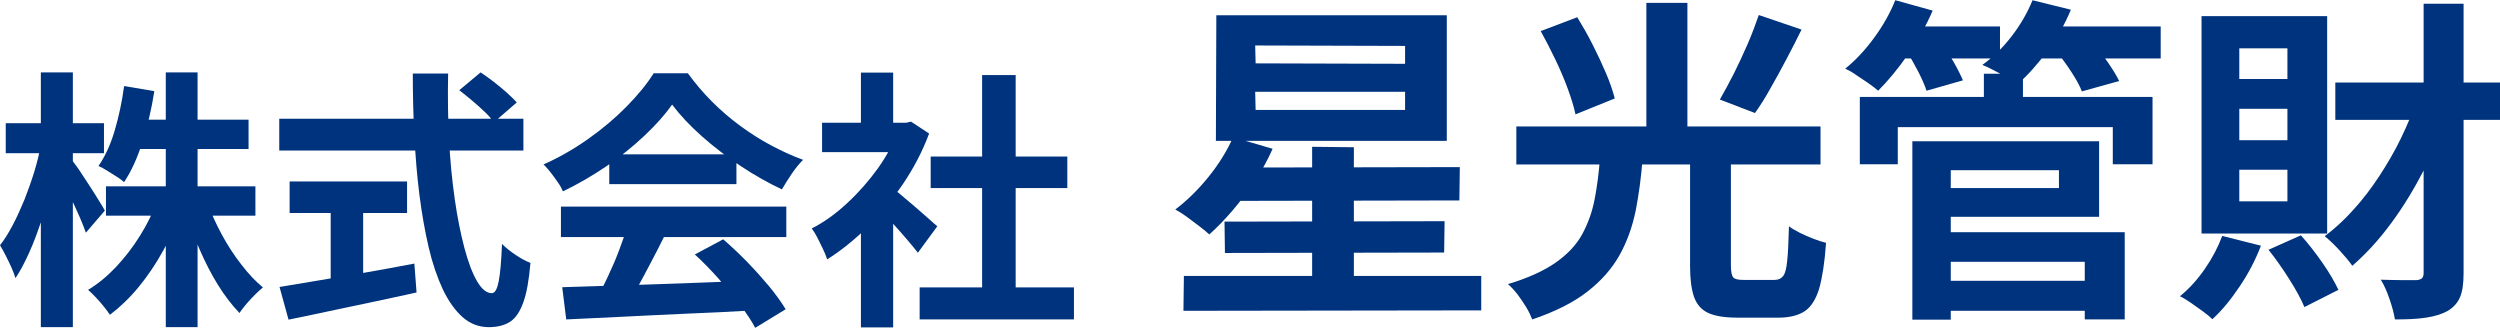 <svg width="306" height="41" viewBox="0 0 306 41" fill="none" xmlns="http://www.w3.org/2000/svg">
<path d="M150.96 16.806L155.769 18.212C155.175 19.562 154.445 20.887 153.581 22.156C152.716 23.453 151.824 24.642 150.852 25.777C149.879 26.912 148.933 27.885 148.015 28.695C147.69 28.398 147.285 28.047 146.772 27.669C146.285 27.29 145.772 26.912 145.259 26.534C144.745 26.155 144.259 25.858 143.854 25.642C145.286 24.561 146.637 23.237 147.906 21.67C149.176 20.103 150.203 18.455 150.933 16.779L150.96 16.806ZM148.852 1.865H177.088V17.239H148.825L148.879 1.865H148.852ZM153.635 5.566L153.689 7.755L171.981 7.809V5.62L153.635 5.566ZM153.635 11.24L153.689 13.456H171.981V11.24H153.635ZM160.606 17.968L165.713 18.022V36.72L160.606 36.774V17.995V17.968ZM144.88 33.775H181.303V37.99L144.853 38.044L144.907 33.802L144.88 33.775ZM150.987 20.508L178.682 20.454L178.628 24.534L151.014 24.588L150.96 20.508H150.987ZM149.906 27.128L176.818 27.074L176.764 30.911L149.933 30.965L149.879 27.128H149.906Z" fill="#00337E"/>
<path d="M201.514 0.351H206.539V17.374H201.514V0.351ZM185.599 15.482H222.832V20.13H185.599V15.482ZM215.267 1.837L220.509 3.621C219.914 4.864 219.266 6.08 218.617 7.322C217.969 8.565 217.32 9.727 216.672 10.862C216.05 11.997 215.429 12.97 214.807 13.834L210.511 12.186C211.052 11.24 211.619 10.187 212.214 9.025C212.808 7.836 213.375 6.62 213.916 5.377C214.456 4.134 214.889 2.945 215.267 1.864V1.837ZM188.571 3.81L193.056 2.108C193.678 3.134 194.326 4.242 194.921 5.431C195.542 6.647 196.083 7.809 196.569 8.944C197.055 10.079 197.407 11.132 197.65 12.051L192.84 13.996C192.651 13.078 192.327 12.051 191.895 10.862C191.462 9.673 190.949 8.484 190.355 7.241C189.76 5.998 189.166 4.864 188.571 3.783V3.81ZM195.786 19.373H201.054C200.892 21.643 200.595 23.777 200.217 25.75C199.811 27.722 199.163 29.56 198.244 31.208C197.326 32.856 196.002 34.369 194.299 35.693C192.597 37.017 190.355 38.152 187.544 39.098C187.382 38.666 187.139 38.152 186.815 37.612C186.491 37.071 186.112 36.531 185.734 36.017C185.329 35.504 184.951 35.099 184.572 34.775C187.004 34.045 188.977 33.153 190.436 32.127C191.895 31.1 192.975 29.938 193.678 28.641C194.38 27.344 194.894 25.912 195.191 24.345C195.488 22.805 195.704 21.13 195.84 19.346L195.786 19.373ZM206.864 19.157H211.862V32.532C211.862 33.261 211.97 33.748 212.16 33.964C212.349 34.18 212.781 34.261 213.429 34.261H217.212C217.672 34.261 218.023 34.099 218.266 33.775C218.509 33.451 218.671 32.829 218.752 31.91C218.86 30.965 218.915 29.587 218.969 27.695C219.32 27.966 219.779 28.236 220.32 28.506C220.86 28.776 221.427 29.019 221.995 29.235C222.562 29.452 223.049 29.614 223.508 29.722C223.346 32.1 223.049 33.964 222.67 35.315C222.265 36.639 221.671 37.585 220.887 38.098C220.103 38.611 219.023 38.882 217.645 38.882H212.7C211.133 38.882 209.944 38.693 209.106 38.314C208.269 37.936 207.674 37.26 207.35 36.342C207.026 35.423 206.864 34.153 206.864 32.586V19.157Z" fill="#00337E"/>
<path d="M251.743 6.377L256.121 5.215C256.715 5.89 257.337 6.674 257.958 7.566C258.579 8.457 259.039 9.214 259.39 9.916L254.824 11.186C254.581 10.538 254.148 9.754 253.554 8.835C252.959 7.917 252.365 7.106 251.77 6.377H251.743ZM233.37 6.296L237.585 5.134C238.071 5.836 238.585 6.647 239.098 7.539C239.612 8.43 239.99 9.187 240.26 9.835L235.802 11.105C235.613 10.484 235.261 9.7 234.802 8.781C234.316 7.863 233.856 7.025 233.37 6.296ZM248.771 0.027L253.473 1.189C252.743 2.972 251.77 4.674 250.582 6.269C249.393 7.863 248.204 9.214 246.961 10.295C246.61 10.051 246.177 9.781 245.664 9.484C245.151 9.187 244.637 8.917 244.07 8.619C243.529 8.322 243.043 8.106 242.638 7.944C243.962 6.998 245.151 5.836 246.231 4.431C247.312 3.026 248.15 1.567 248.771 0.054V0.027ZM231.992 0.027L236.558 1.297C235.775 3.134 234.748 4.918 233.532 6.674C232.316 8.43 231.1 9.889 229.884 11.105C229.587 10.835 229.182 10.538 228.695 10.187C228.209 9.835 227.696 9.538 227.209 9.187C226.723 8.835 226.264 8.592 225.858 8.403C227.128 7.376 228.29 6.134 229.398 4.62C230.506 3.107 231.37 1.567 231.992 0V0.027ZM248.474 3.242H264.47V7.16H248.474V3.242ZM231.776 3.242H244.799V7.16H231.776V3.242ZM234.072 17.293H238.774V39.125H234.072V17.293ZM236.991 28.425H260.066V39.098H255.175V32.046H237.018V28.425H236.991ZM236.774 17.293H256.931V26.534H236.774V23.021H252.014V20.832H236.774V17.293ZM227.615 11.862H263.47V20.103H258.606V15.563H232.289V20.103H227.642V11.862H227.615ZM242.827 9.025H247.609V13.996H242.827V9.025ZM236.937 34.369H257.012V38.044H236.937V34.369Z" fill="#00337E"/>
<path d="M269.469 1.973H284.844V28.587H269.469V1.973ZM274.09 5.917V9.673H279.98V5.917H274.09ZM274.09 20.778V24.642H279.98V20.778H274.09ZM274.09 13.321V17.158H279.98V13.321H274.09ZM277.629 30.587L281.628 28.803C282.547 29.83 283.411 30.938 284.276 32.181C285.141 33.424 285.762 34.505 286.222 35.477L282.06 37.585C281.655 36.612 281.034 35.477 280.196 34.153C279.358 32.829 278.521 31.64 277.656 30.56L277.629 30.587ZM272.036 28.884L276.738 30.073C276.089 31.776 275.224 33.451 274.144 35.045C273.063 36.666 271.955 38.017 270.793 39.071C270.523 38.801 270.145 38.476 269.658 38.125C269.172 37.774 268.686 37.423 268.172 37.071C267.659 36.72 267.227 36.45 266.821 36.261C267.956 35.342 268.956 34.234 269.875 32.91C270.793 31.586 271.496 30.235 272.009 28.857L272.036 28.884ZM295.922 12.024L299.921 13.213C299.029 15.78 298.002 18.266 296.759 20.67C295.516 23.075 294.165 25.318 292.679 27.317C291.193 29.344 289.599 31.073 287.924 32.532C287.546 31.992 287.005 31.343 286.357 30.641C285.708 29.938 285.087 29.344 284.546 28.911C285.762 27.993 286.924 26.939 288.059 25.669C289.194 24.426 290.247 23.048 291.22 21.562C292.193 20.076 293.112 18.509 293.895 16.887C294.679 15.266 295.354 13.618 295.922 11.997V12.024ZM296.651 0.459H301.542V33.451C301.542 34.694 301.407 35.666 301.109 36.369C300.812 37.071 300.299 37.639 299.569 38.071C298.894 38.449 298.002 38.72 296.948 38.882C295.895 39.044 294.625 39.098 293.139 39.098C293.031 38.422 292.814 37.585 292.49 36.639C292.166 35.693 291.815 34.883 291.409 34.234C292.382 34.261 293.274 34.288 294.084 34.288C294.895 34.288 295.462 34.288 295.787 34.288C296.084 34.261 296.3 34.18 296.435 34.072C296.57 33.937 296.651 33.748 296.651 33.424V0.486V0.459ZM285.843 10.106H306V14.672H285.843V10.106Z" fill="#00337E"/>
<path d="M8.727 19.481C8.917 19.724 9.214 20.13 9.619 20.697C9.997 21.265 10.43 21.913 10.862 22.589C11.294 23.264 11.727 23.913 12.078 24.507C12.456 25.102 12.699 25.534 12.834 25.777L10.511 28.479C10.322 27.966 10.105 27.371 9.808 26.696C9.511 26.02 9.187 25.291 8.835 24.561C8.484 23.831 8.133 23.156 7.836 22.508C7.512 21.859 7.241 21.346 6.998 20.913L8.754 19.481H8.727ZM4.972 17.779L7.106 18.644C6.89 20.022 6.593 21.427 6.242 22.886C5.89 24.345 5.485 25.75 5.026 27.128C4.566 28.506 4.08 29.803 3.54 30.992C2.999 32.181 2.459 33.207 1.891 34.045C1.783 33.667 1.621 33.234 1.405 32.748C1.189 32.262 0.946 31.775 0.703 31.289C0.459 30.803 0.216 30.37 0 30.019C0.54 29.344 1.054 28.506 1.567 27.533C2.081 26.561 2.54 25.534 2.999 24.426C3.432 23.318 3.837 22.183 4.188 21.049C4.539 19.887 4.81 18.806 4.999 17.752L4.972 17.779ZM4.999 8.863H8.917V40.044H4.999V8.863ZM0.703 15.077H12.726V18.752H0.703V15.077ZM15.239 10.538L18.887 11.159C18.563 13.294 18.076 15.347 17.455 17.32C16.833 19.292 16.077 20.967 15.185 22.291C14.969 22.102 14.672 21.859 14.267 21.616C13.861 21.373 13.483 21.13 13.105 20.886C12.726 20.643 12.375 20.454 12.051 20.319C12.861 19.157 13.537 17.698 14.05 15.942C14.564 14.185 14.942 12.402 15.185 10.565L15.239 10.538ZM25.399 24.831C25.858 26.128 26.452 27.425 27.155 28.722C27.858 30.019 28.641 31.235 29.533 32.37C30.397 33.505 31.289 34.45 32.181 35.18C31.883 35.423 31.559 35.72 31.208 36.072C30.857 36.423 30.505 36.801 30.154 37.206C29.83 37.612 29.533 37.963 29.317 38.314C28.398 37.368 27.506 36.207 26.669 34.856C25.831 33.505 25.074 32.019 24.399 30.451C23.723 28.857 23.129 27.29 22.643 25.696L25.399 24.858V24.831ZM19.184 24.669L22.264 25.588C21.643 27.344 20.886 29.019 19.995 30.641C19.103 32.262 18.103 33.748 16.995 35.099C15.888 36.45 14.699 37.585 13.456 38.53C13.267 38.233 12.996 37.882 12.672 37.477C12.348 37.071 12.024 36.72 11.7 36.369C11.375 36.017 11.051 35.72 10.781 35.477C11.997 34.748 13.132 33.802 14.212 32.667C15.293 31.505 16.266 30.262 17.131 28.857C17.995 27.479 18.698 26.074 19.211 24.669H19.184ZM20.292 8.863H24.183V40.044H20.292V8.863ZM16.401 14.645H30.424V18.238H16.401V14.645ZM12.97 22.805H31.262V26.398H12.97V22.805Z" fill="#00337E"/>
<path d="M50.555 8.998H54.851C54.797 11.754 54.824 14.429 54.959 17.023C55.094 19.643 55.337 22.075 55.661 24.372C55.986 26.642 56.391 28.641 56.85 30.37C57.31 32.1 57.823 33.451 58.391 34.423C58.958 35.396 59.552 35.882 60.201 35.882C60.579 35.882 60.849 35.396 61.038 34.45C61.227 33.505 61.363 31.965 61.444 29.857C61.903 30.316 62.471 30.776 63.119 31.208C63.767 31.64 64.362 31.965 64.929 32.181C64.74 34.288 64.47 35.909 64.038 37.044C63.632 38.179 63.092 38.963 62.416 39.395C61.741 39.827 60.876 40.044 59.822 40.044C58.634 40.044 57.553 39.638 56.634 38.828C55.715 38.017 54.905 36.882 54.202 35.423C53.527 33.964 52.932 32.262 52.473 30.289C52.014 28.317 51.636 26.182 51.338 23.859C51.041 21.535 50.852 19.13 50.717 16.617C50.582 14.104 50.528 11.537 50.528 8.971L50.555 8.998ZM34.208 35.126C35.532 34.91 37.099 34.639 38.909 34.342C40.719 34.045 42.638 33.721 44.664 33.37C46.691 33.018 48.717 32.64 50.717 32.262L50.987 35.801C49.177 36.207 47.339 36.585 45.475 36.99C43.611 37.395 41.827 37.747 40.098 38.125C38.369 38.503 36.775 38.828 35.316 39.125L34.208 35.099V35.126ZM40.476 24.399H44.448V35.639H40.476V24.399ZM35.451 22.21H49.825V26.074H35.451V22.21ZM34.181 14.537H64.065V18.428H34.181V14.537ZM56.202 11.051L58.823 8.863C59.336 9.187 59.877 9.592 60.444 10.024C61.011 10.457 61.552 10.916 62.038 11.348C62.525 11.781 62.93 12.186 63.254 12.537L60.444 14.969C60.174 14.564 59.795 14.131 59.336 13.699C58.877 13.267 58.363 12.78 57.796 12.321C57.256 11.862 56.715 11.429 56.229 11.051H56.202Z" fill="#00337E"/>
<path d="M82.303 12.754C81.411 14.023 80.276 15.293 78.871 16.617C77.466 17.941 75.926 19.184 74.224 20.346C72.522 21.508 70.739 22.535 68.901 23.426C68.766 23.102 68.577 22.724 68.28 22.319C68.01 21.913 67.712 21.508 67.415 21.13C67.118 20.751 66.821 20.4 66.523 20.13C68.415 19.292 70.252 18.238 72.008 16.996C73.765 15.753 75.332 14.429 76.71 13.024C78.088 11.619 79.196 10.268 80.006 8.971H84.194C85.086 10.187 86.059 11.348 87.14 12.429C88.22 13.51 89.382 14.51 90.598 15.401C91.814 16.293 93.084 17.104 94.354 17.779C95.624 18.455 96.948 19.076 98.299 19.562C97.812 20.049 97.353 20.616 96.894 21.292C96.434 21.967 96.056 22.589 95.705 23.183C94.057 22.4 92.354 21.454 90.652 20.319C88.95 19.184 87.356 17.968 85.897 16.671C84.438 15.374 83.222 14.078 82.249 12.78L82.303 12.754ZM85.032 31.154L88.518 29.29C89.517 30.154 90.49 31.073 91.463 32.073C92.436 33.072 93.327 34.072 94.165 35.072C94.975 36.072 95.651 36.99 96.164 37.855L92.436 40.125C92.003 39.287 91.355 38.341 90.571 37.288C89.76 36.234 88.869 35.18 87.923 34.072C86.95 32.991 86.005 32.019 85.059 31.154H85.032ZM76.764 27.723L81.303 28.938C80.79 29.965 80.249 31.046 79.682 32.1C79.115 33.181 78.574 34.207 78.034 35.18C77.493 36.153 76.98 37.017 76.494 37.774L73.008 36.612C73.441 35.801 73.927 34.883 74.413 33.829C74.9 32.802 75.359 31.748 75.764 30.668C76.169 29.587 76.521 28.614 76.764 27.695V27.723ZM74.575 18.887H90.139V22.535H74.575V18.887ZM68.658 25.291H96.245V29.019H68.658V25.291ZM68.82 35.153C70.793 35.099 73.062 35.018 75.683 34.937C78.277 34.856 81.006 34.775 83.87 34.667C86.734 34.559 89.571 34.45 92.354 34.342L92.219 37.99C89.517 38.152 86.788 38.287 84.005 38.395C81.222 38.53 78.601 38.639 76.088 38.774C73.576 38.909 71.333 38.99 69.306 39.098L68.82 35.18V35.153Z" fill="#00337E"/>
<path d="M110.051 15.05H110.808L111.51 14.888L113.726 16.347C112.916 18.509 111.835 20.589 110.511 22.535C109.187 24.48 107.728 26.263 106.134 27.831C104.539 29.398 102.918 30.695 101.243 31.748C101.135 31.397 100.973 30.965 100.73 30.479C100.486 29.992 100.27 29.506 100.027 29.047C99.784 28.587 99.568 28.236 99.352 27.966C100.892 27.182 102.351 26.128 103.729 24.831C105.134 23.534 106.377 22.102 107.485 20.562C108.592 18.995 109.43 17.401 110.051 15.753V15.05ZM108.89 22.778C109.187 22.967 109.619 23.291 110.16 23.751C110.7 24.21 111.294 24.696 111.916 25.237C112.537 25.777 113.105 26.263 113.618 26.723C114.131 27.182 114.483 27.506 114.726 27.695L112.348 30.938C112.024 30.506 111.619 30.019 111.132 29.452C110.646 28.884 110.16 28.317 109.619 27.723C109.079 27.128 108.565 26.561 108.052 26.02C107.539 25.48 107.106 25.047 106.755 24.696L108.917 22.751L108.89 22.778ZM105.377 8.89H109.322V16.698H105.377V8.89ZM105.377 26.345L109.322 21.643V40.071H105.377V26.372V26.345ZM100.621 15.023H111.483V18.617H100.621V15.023ZM120.211 9.187H124.318V37.071H120.211V9.187ZM113.915 19.157H130.641V23.021H113.915V19.157ZM112.564 35.18H131.451V39.098H112.564V35.18Z" fill="#00337E"/>
</svg>

